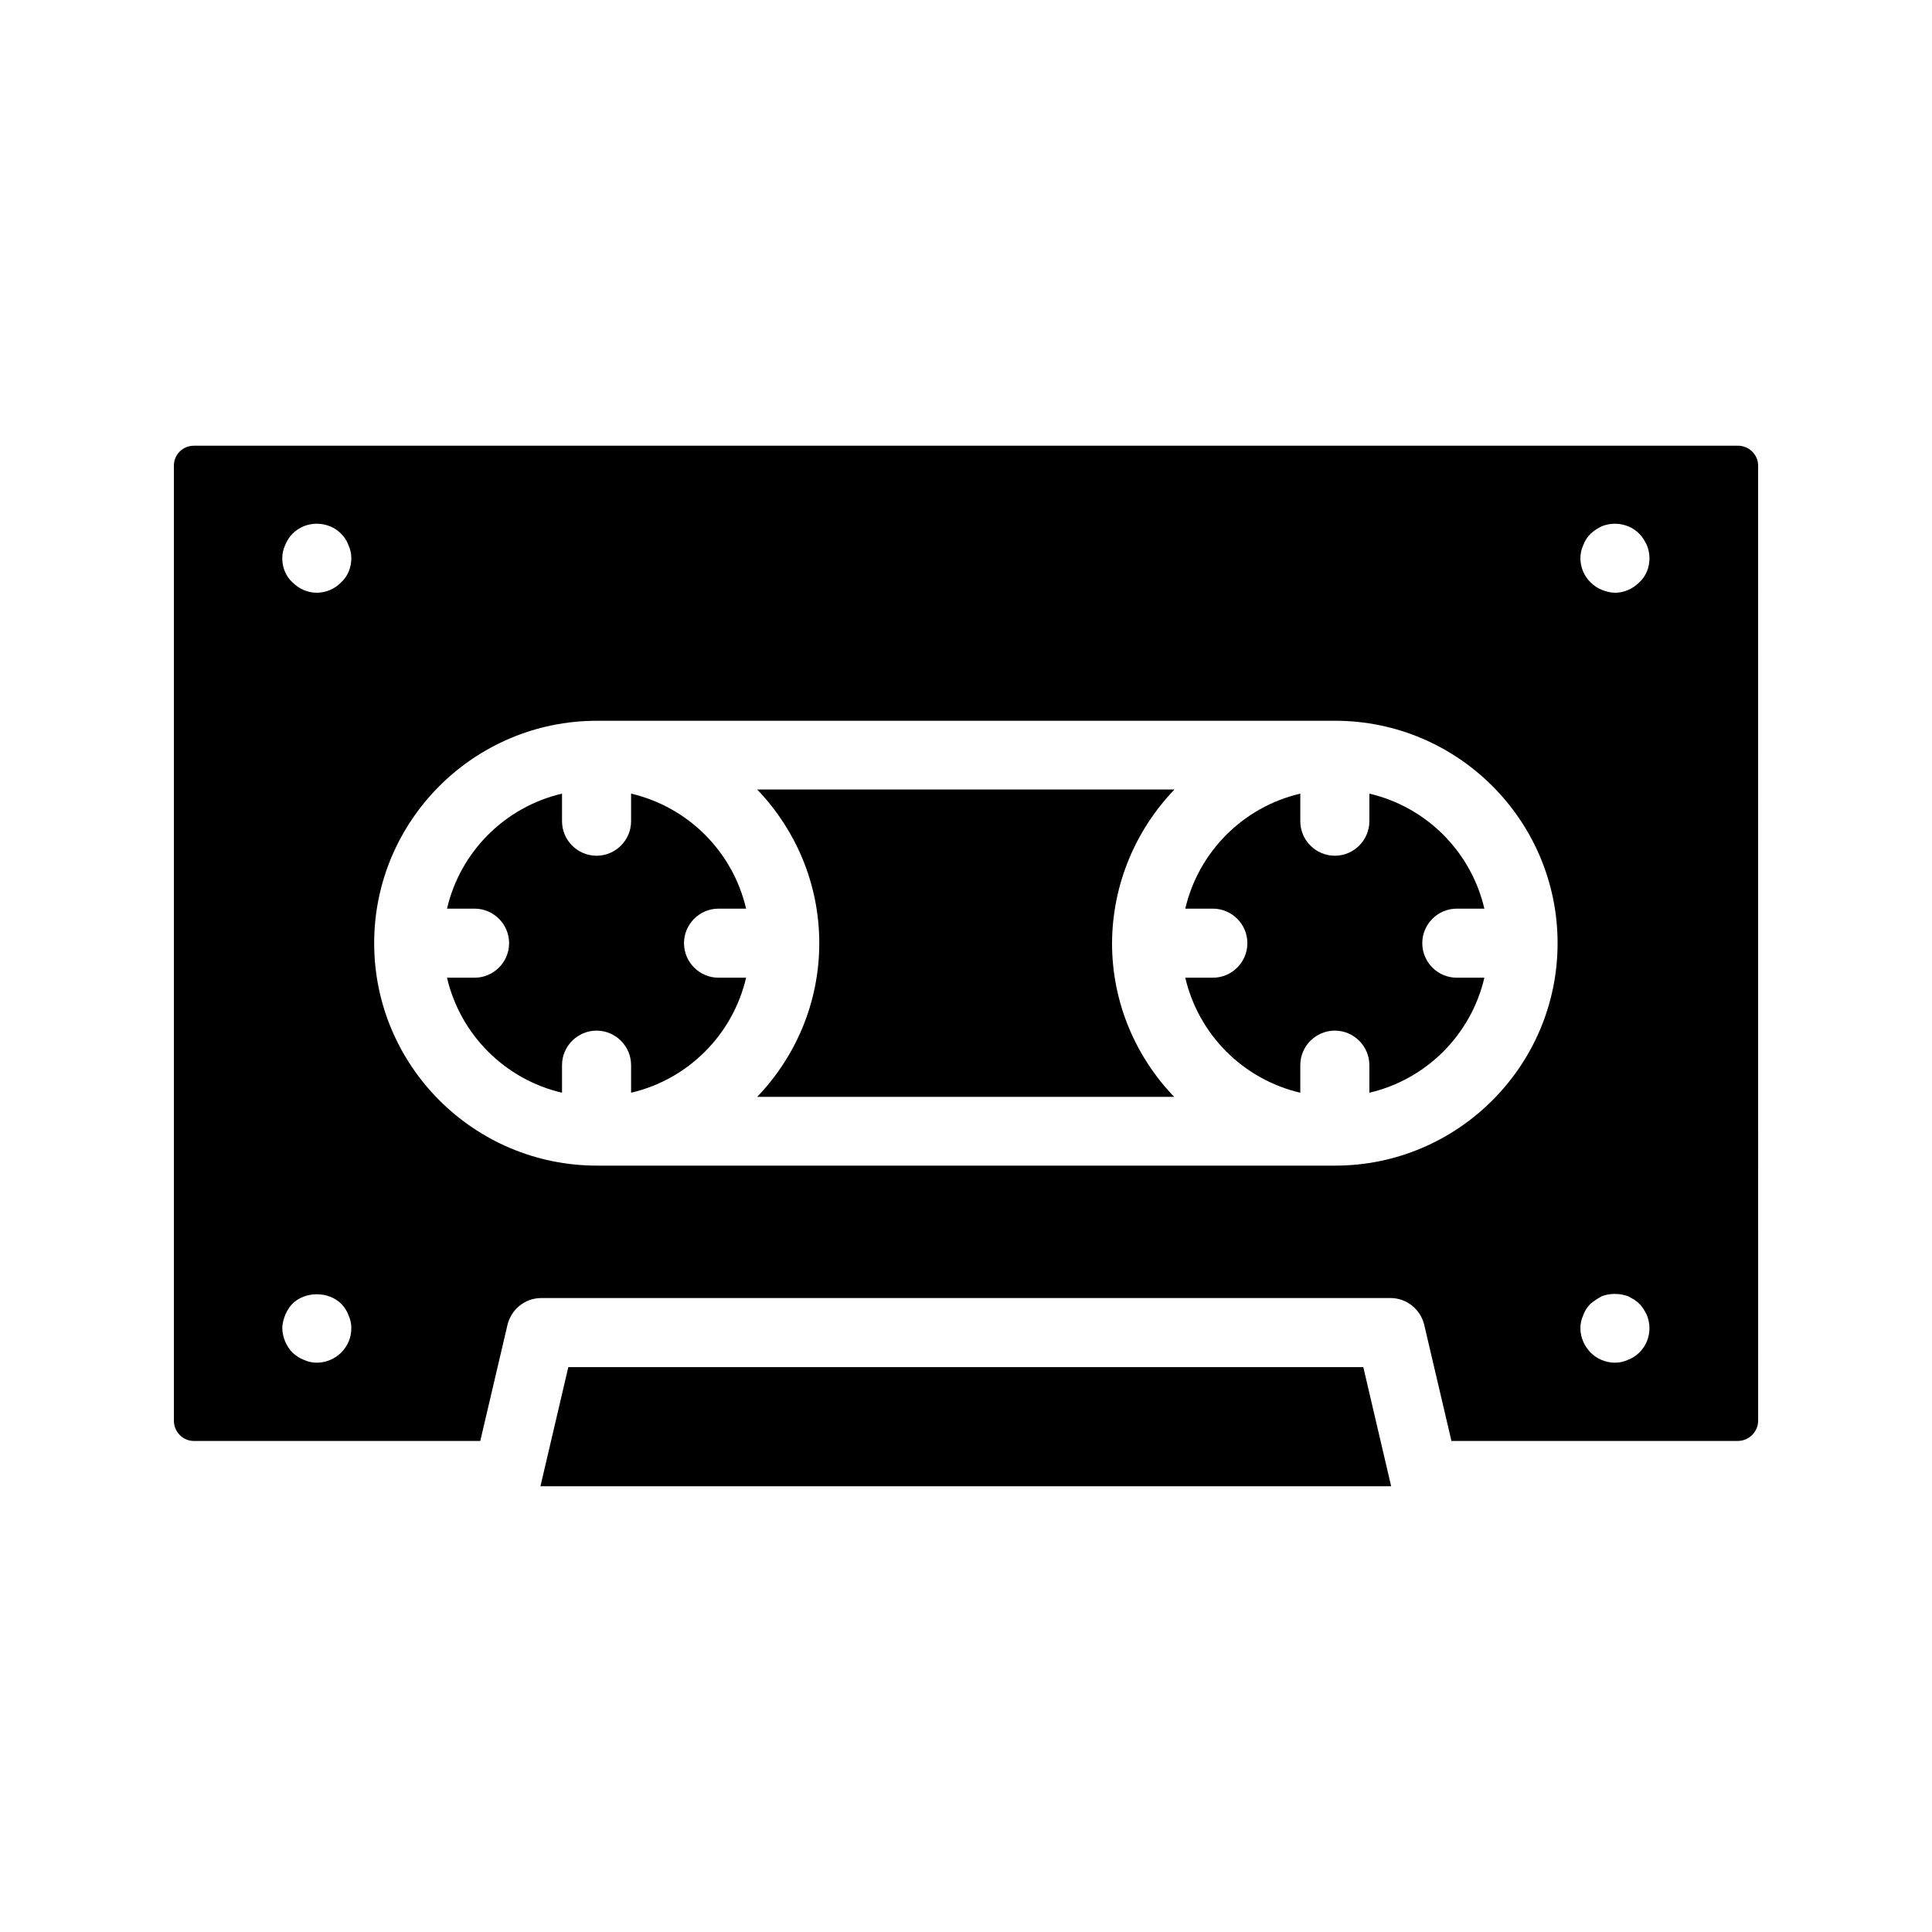 <?xml version="1.0" encoding="UTF-8"?>
<!-- Uploaded to: SVG Repo, www.svgrepo.com, Generator: SVG Repo Mixer Tools -->
<svg fill="#000000" width="800px" height="800px" version="1.1" viewBox="144 144 512 512" xmlns="http://www.w3.org/2000/svg">
 <g>
  <path d="m334.42 384.8h7.305c-3.527-15.113-15.367-26.953-30.48-30.48v7.305c0 5.039-4.113 9.152-9.152 9.152-5.039 0-9.152-4.113-9.152-9.152v-7.305c-15.113 3.527-26.953 15.367-30.48 30.48h7.305c5.039 0 9.152 4.113 9.152 9.152s-4.113 9.152-9.152 9.152h-7.305c3.527 15.113 15.367 26.953 30.48 30.48v-7.305c0-5.039 4.113-9.152 9.152-9.152 5.039 0 9.152 4.113 9.152 9.152v7.305c15.113-3.527 26.953-15.367 30.48-30.48h-7.305c-5.039 0-9.152-4.113-9.152-9.152s4.117-9.152 9.152-9.152z"/>
  <path d="m530.07 384.8h7.305c-3.527-15.113-15.367-26.953-30.48-30.48v7.305c0 5.039-4.113 9.152-9.152 9.152-5.039 0-9.152-4.113-9.152-9.152v-7.305c-15.113 3.527-26.953 15.367-30.48 30.48h7.305c5.039 0 9.152 4.113 9.152 9.152s-4.113 9.152-9.152 9.152h-7.305c3.527 15.113 15.367 26.953 30.48 30.48v-7.305c0-5.039 4.113-9.152 9.152-9.152 5.039 0 9.152 4.113 9.152 9.152v7.305c15.113-3.527 26.953-15.367 30.48-30.48h-7.305c-5.039 0-9.152-4.113-9.152-9.152s4.113-9.152 9.152-9.152z"/>
  <path d="m505.29 506.3h-210.68l-7.387 31.574h225.45z"/>
  <path d="m455.25 353.23h-110.59c10.16 10.578 16.457 24.938 16.457 40.723 0 15.785-6.297 30.145-16.457 40.723h110.5c-10.16-10.578-16.457-24.938-16.457-40.723 0.082-15.781 6.379-30.141 16.539-40.723z"/>
  <path d="m604.55 262.12h-409.18c-2.938 0-5.289 2.352-5.289 5.293v253.08c0 2.938 2.352 5.375 5.289 5.375h75.906l7.223-30.816c1.008-4.113 4.703-7.055 8.902-7.055l225.12-0.004c4.199 0 7.894 2.938 8.902 7.055l7.223 30.816h75.906c2.938 0 5.375-2.434 5.375-5.375l-0.004-253.08c0-2.941-2.434-5.293-5.371-5.293zm-370.13 240.32c-1.68 1.68-4.031 2.688-6.465 2.688-1.176 0-2.352-0.25-3.441-0.754-1.09-0.418-2.098-1.09-3.023-1.93-0.84-0.84-1.426-1.848-1.93-2.938-0.418-1.09-0.754-2.266-0.754-3.527 0-1.176 0.336-2.352 0.754-3.441 0.504-1.176 1.09-2.184 1.93-3.023 3.359-3.359 9.574-3.359 12.93 0 0.84 0.84 1.512 1.848 1.93 3.023 0.504 1.09 0.754 2.266 0.754 3.441 0.004 2.43-0.922 4.695-2.684 6.461zm0-204.13c-1.68 1.762-4.031 2.769-6.465 2.769-2.434 0-4.703-1.008-6.465-2.769-1.762-1.594-2.688-3.945-2.688-6.383 0-1.176 0.25-2.352 0.754-3.441 0.504-1.176 1.09-2.184 1.93-3.023 0.84-0.84 1.848-1.512 3.023-2.016 3.359-1.344 7.391-0.586 9.91 2.016 0.84 0.84 1.512 1.848 1.93 3.023 0.504 1.09 0.754 2.266 0.754 3.441 0.004 2.438-0.922 4.789-2.684 6.383zm263.41 154.59h-195.64c-32.578 0-59.031-26.449-59.031-58.945s26.449-58.945 59.031-58.945h195.64c32.496 0 58.945 26.449 58.945 58.945s-26.449 58.945-58.945 58.945zm80.609 49.543c-0.922 0.84-1.848 1.512-3.023 1.93-1.09 0.504-2.266 0.754-3.441 0.754-2.434 0-4.785-1.008-6.465-2.688-1.68-1.762-2.688-4.031-2.688-6.465 0-1.176 0.25-2.352 0.754-3.441 0.418-1.176 1.09-2.184 1.93-3.023 0.922-0.754 1.93-1.426 3.023-2.016 1.594-0.586 3.441-0.754 5.289-0.418 0.504 0.082 1.09 0.25 1.594 0.418 0.586 0.336 1.09 0.586 1.68 0.922 0.418 0.336 0.922 0.672 1.344 1.09 0.84 0.84 1.426 1.848 2.016 3.023 0.418 1.09 0.672 2.266 0.672 3.441 0.004 2.441-0.918 4.707-2.684 6.473zm0-204.13c-1.762 1.762-4.031 2.769-6.465 2.769-1.176 0-2.352-0.336-3.441-0.754-1.09-0.418-2.098-1.09-3.023-2.016-1.68-1.594-2.688-3.945-2.688-6.383 0-1.176 0.25-2.352 0.754-3.441 0.418-1.176 1.09-2.184 1.93-3.023 0.922-0.84 1.93-1.512 3.023-2.016 3.359-1.344 7.391-0.586 9.91 2.016 0.84 0.84 1.426 1.848 2.016 3.023 0.418 1.09 0.672 2.266 0.672 3.441 0 2.438-0.922 4.789-2.688 6.383z"/>
 </g>
</svg>